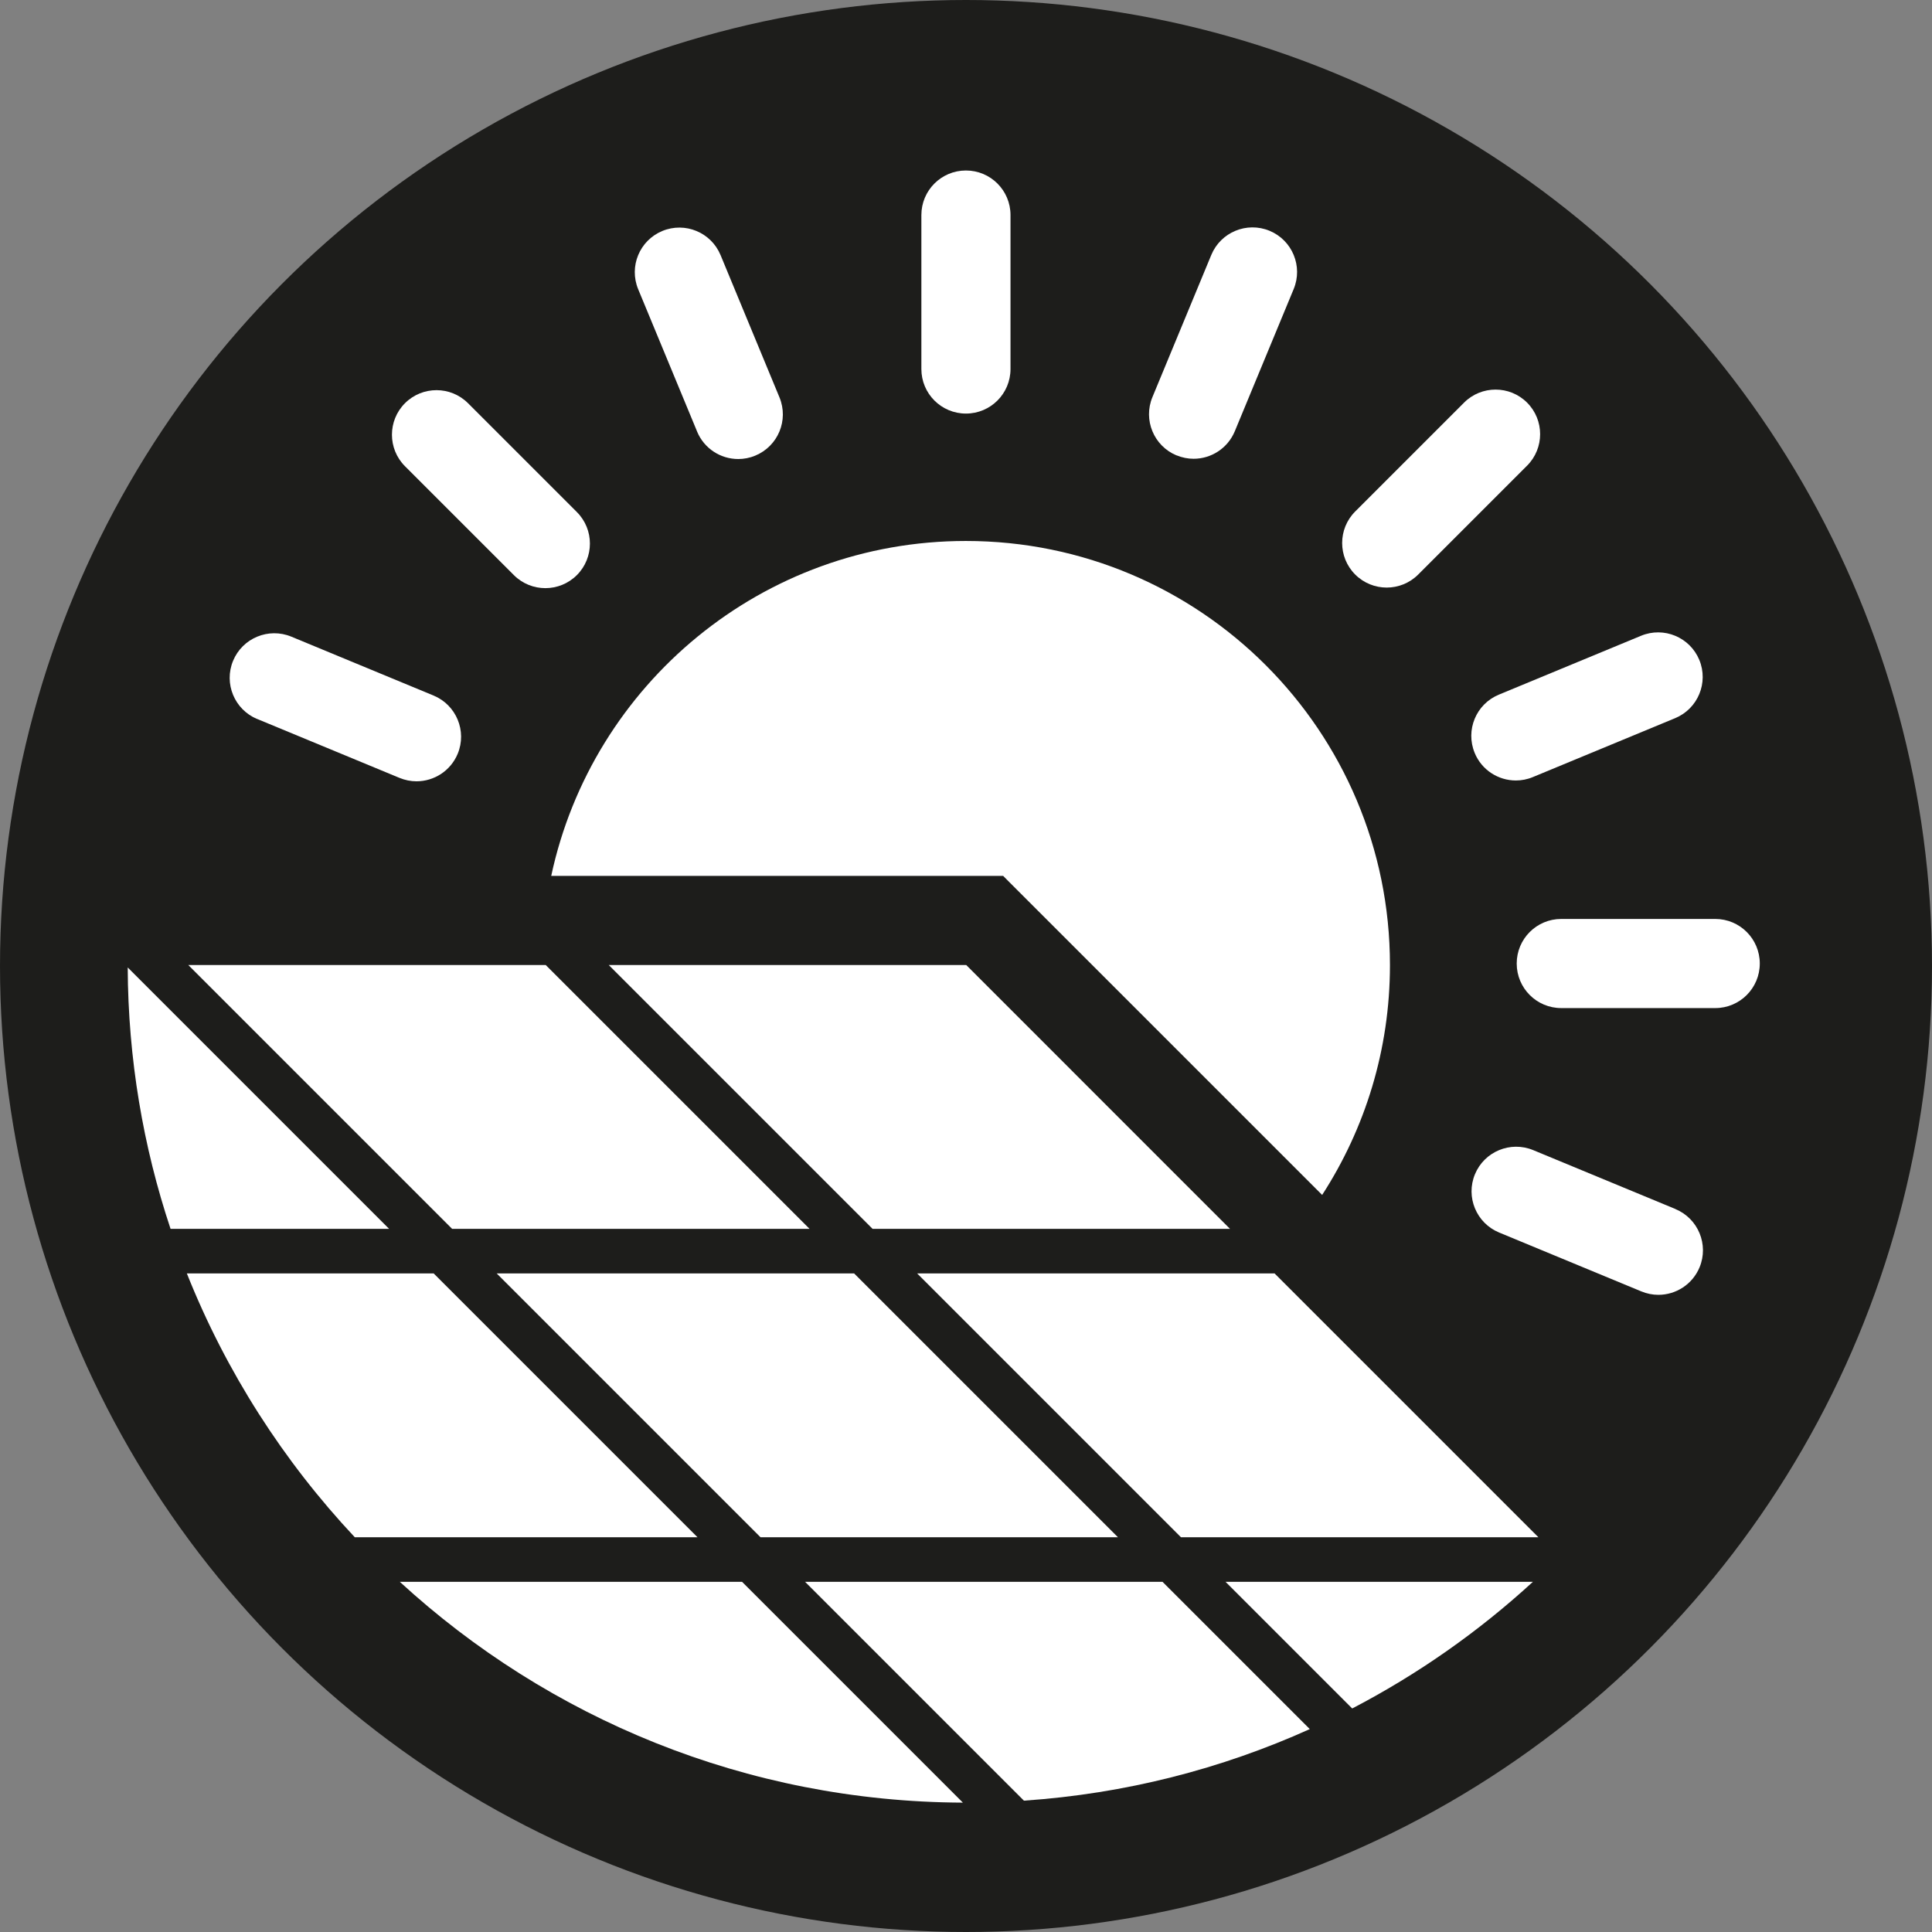 <?xml version="1.0" encoding="UTF-8"?>
<svg id="Ebene_1" data-name="Ebene 1" xmlns="http://www.w3.org/2000/svg" viewBox="0 0 303.46 303.46">
  <rect x="0" y="0" width="303.46" height="303.46" fill="#808080" stroke="none"/>
  <defs>
    <style>
      .cls-1 {
        fill: #fff;
      }

      .cls-2 {
        fill: #1d1d1b;
      }
    </style>
  </defs>
  <circle class="cls-2" cx="151.73" cy="151.73" r="151.73"/>
  <g>
    <path class="cls-1" d="m151.72,64.96c3.87,0,7-3.13,7-7v-24.18c0-3.87-3.13-7-7-7s-7,3.13-7,7v24.18c0,3.87,3.13,7,7,7Z"/>
    <path class="cls-1" d="m109.49,67.78c1.12,2.7,3.72,4.32,6.47,4.32.89,0,1.8-.17,2.68-.54,3.57-1.48,5.27-5.57,3.79-9.15l-9.25-22.34c-1.48-3.57-5.57-5.27-9.15-3.79-3.57,1.48-5.27,5.57-3.79,9.15l9.25,22.34Z"/>
    <path class="cls-1" d="m80.71,90.33c1.37,1.37,3.16,2.05,4.95,2.05s3.58-.68,4.95-2.05c2.73-2.73,2.73-7.17,0-9.9l-17.1-17.1c-2.73-2.73-7.17-2.73-9.9,0-2.73,2.73-2.73,7.17,0,9.9l17.1,17.1Z"/>
    <path class="cls-1" d="m40.4,112.93l22.34,9.25c.88.36,1.78.54,2.68.54,2.75,0,5.35-1.63,6.47-4.32,1.48-3.57-.22-7.67-3.79-9.15l-22.34-9.25c-3.57-1.48-7.67.22-9.15,3.79-1.48,3.57.22,7.67,3.79,9.15Z"/>
    <path class="cls-1" d="m263.16,189.9l-22.34-9.25c-3.57-1.48-7.67.22-9.15,3.79-1.48,3.57.22,7.67,3.79,9.15l22.34,9.25c.88.36,1.78.54,2.68.54,2.75,0,5.35-1.63,6.47-4.32,1.48-3.57-.22-7.67-3.79-9.15Z"/>
    <path class="cls-1" d="m269.41,144.34h-24.18c-3.87,0-7,3.13-7,7s3.13,7,7,7h24.18c3.87,0,7-3.13,7-7s-3.13-7-7-7Z"/>
    <path class="cls-1" d="m231.63,118.27c1.12,2.7,3.72,4.32,6.47,4.32.89,0,1.8-.17,2.68-.54l22.34-9.25c3.57-1.48,5.27-5.57,3.79-9.15-1.48-3.57-5.57-5.27-9.15-3.79l-22.34,9.25c-3.57,1.48-5.27,5.57-3.79,9.15Z"/>
    <path class="cls-1" d="m217.81,92.29c1.79,0,3.58-.68,4.95-2.05l17.1-17.1c2.73-2.73,2.73-7.17,0-9.9-2.73-2.73-7.17-2.73-9.9,0l-17.1,17.1c-2.73,2.73-2.73,7.17,0,9.9,1.37,1.37,3.16,2.05,4.95,2.05Z"/>
    <path class="cls-1" d="m184.8,71.52c.88.36,1.78.54,2.68.54,2.75,0,5.35-1.63,6.47-4.32l9.25-22.34c1.48-3.57-.22-7.67-3.79-9.15-3.57-1.48-7.67.22-9.15,3.79l-9.25,22.34c-1.48,3.57.22,7.67,3.79,9.15Z"/>
    <polygon class="cls-1" points="151.77 151.58 95.62 151.58 137.06 193.02 193.2 193.02 151.77 151.58"/>
    <polygon class="cls-1" points="127.16 193.02 85.72 151.58 29.58 151.58 71.02 193.02 127.16 193.02"/>
    <polygon class="cls-1" points="144.06 200.02 185.5 241.46 241.64 241.46 200.2 200.02 144.06 200.02"/>
    <polygon class="cls-1" points="119.46 241.46 175.6 241.46 134.16 200.02 78.02 200.02 119.46 241.46"/>
    <path class="cls-1" d="m218.32,151.58c0-36.79-29.82-66.61-66.61-66.61-31.99,0-58.7,22.55-65.13,52.61h70.99l1.02,1.03,49.08,49.08c6.73-10.41,10.65-22.8,10.65-36.11Z"/>
    <path class="cls-1" d="m20.06,151.96c.06,14.34,2.42,28.14,6.73,41.06h34.33l-41.06-41.06Z"/>
    <path class="cls-1" d="m126.46,248.46l34.37,34.37c15.9-1.08,31.04-4.99,44.9-11.24l-23.13-23.13h-56.14Z"/>
    <path class="cls-1" d="m212.39,268.35c10.33-5.38,19.87-12.08,28.38-19.89h-48.27l19.89,19.89Z"/>
    <path class="cls-1" d="m68.12,200.02H29.35c6.16,15.46,15.17,29.49,26.38,41.44h53.83l-41.44-41.44Z"/>
    <path class="cls-1" d="m62.8,248.46c23.33,21.41,54.38,34.54,88.44,34.68l-34.68-34.68h-53.76Z"/>
  </g>
</svg>